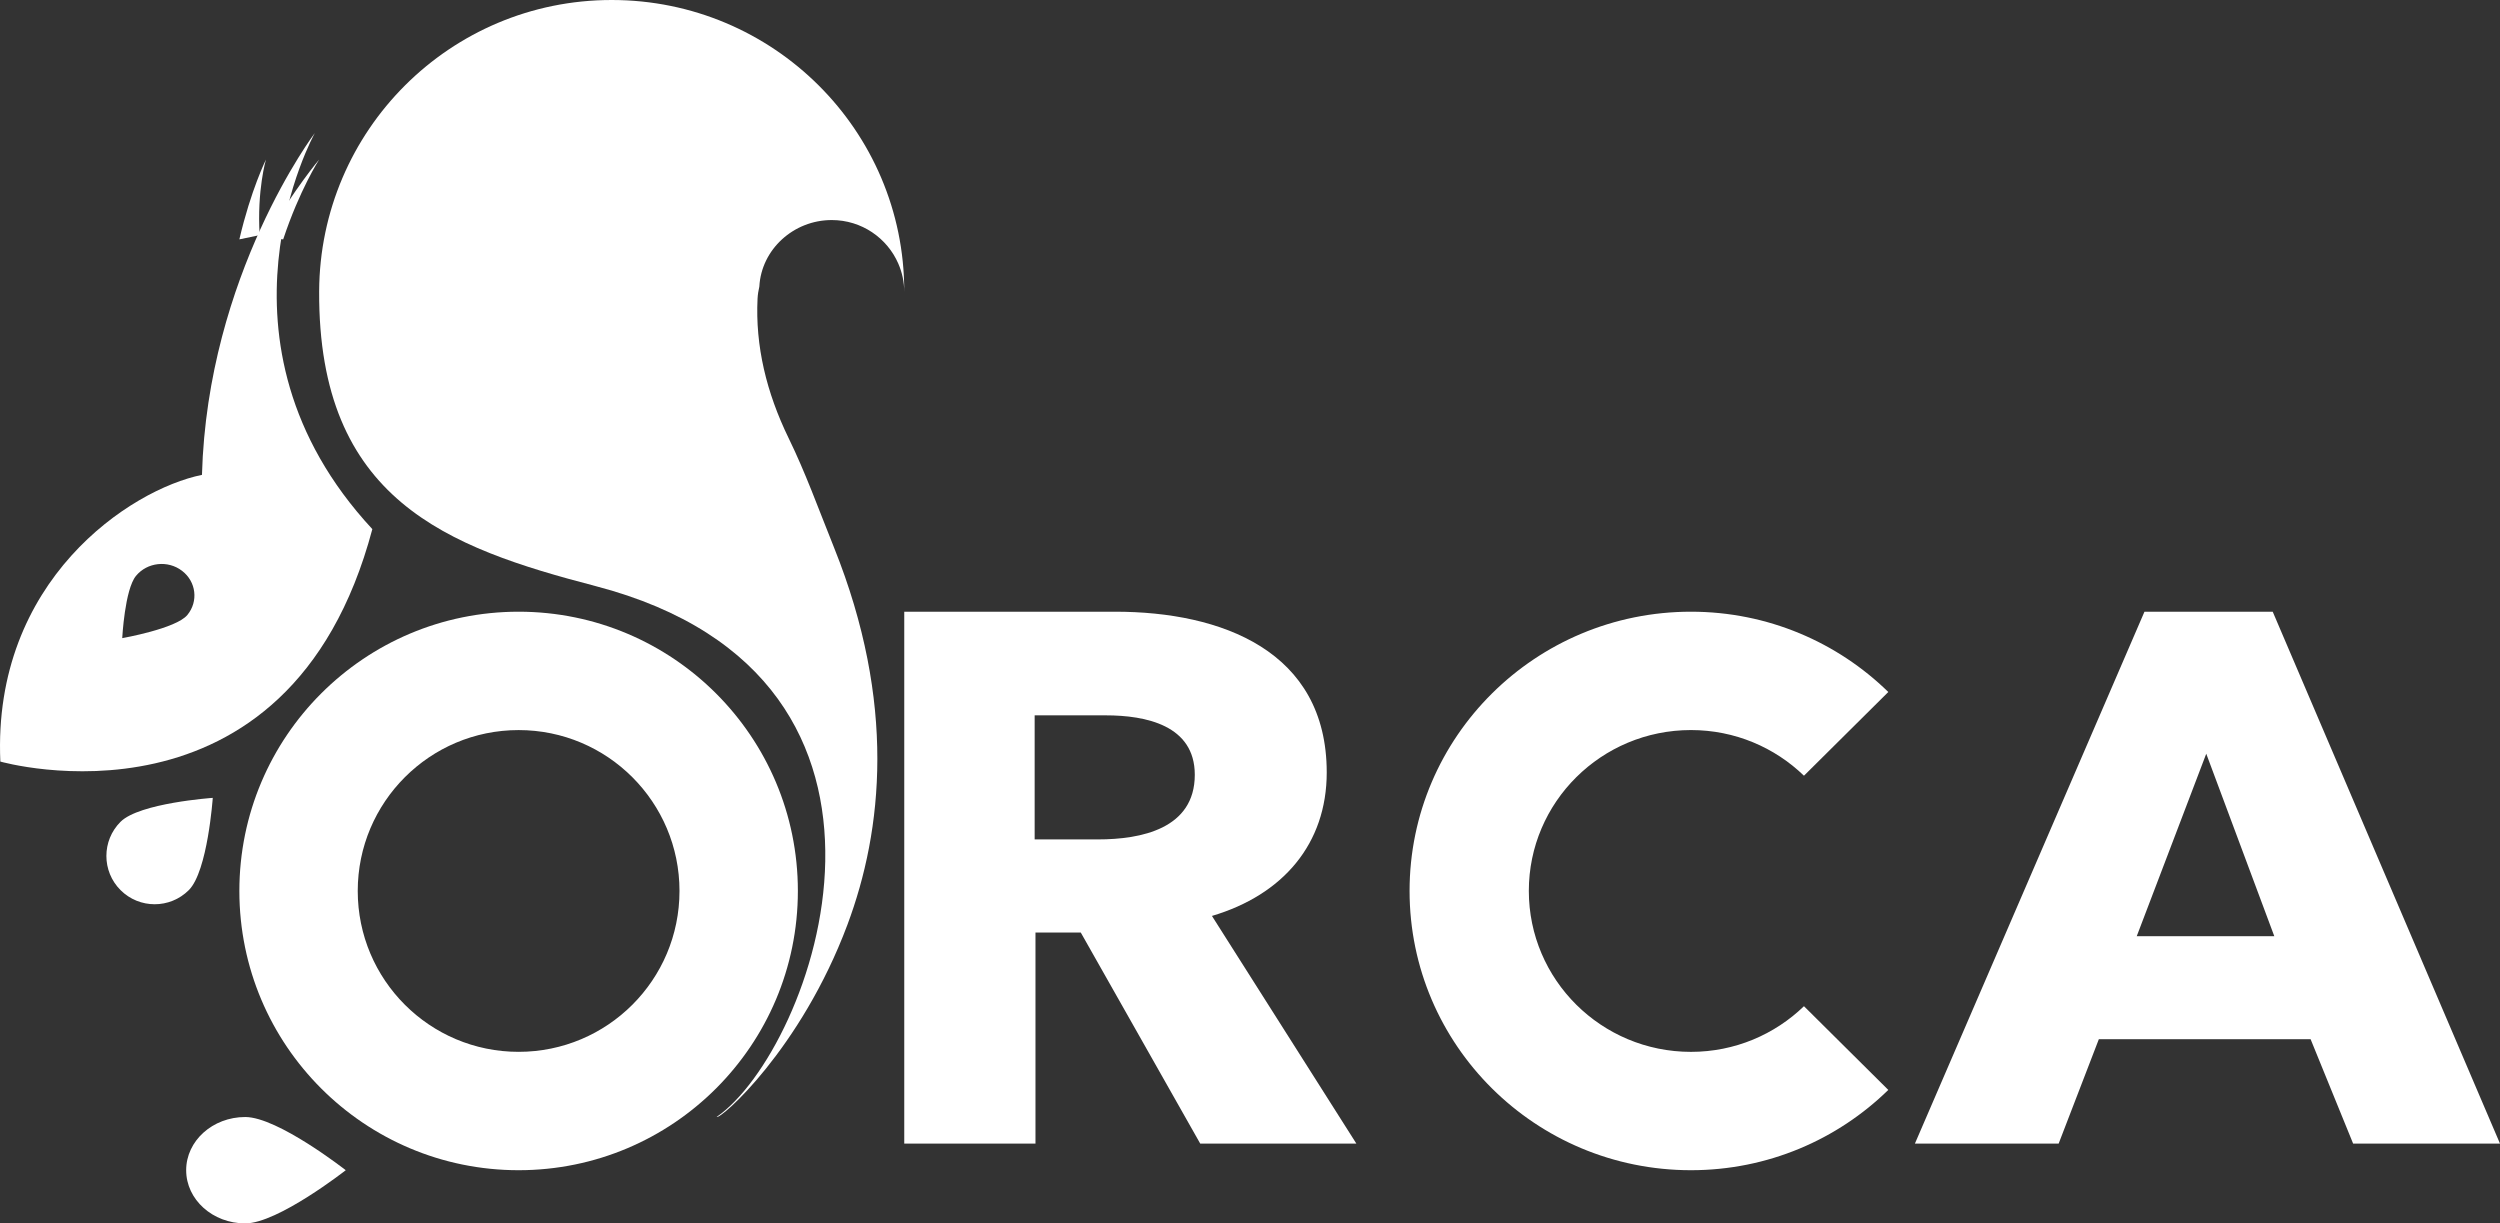 <?xml version="1.0" encoding="UTF-8"?>
<svg width="94px" height="46px" viewBox="0 0 94 46" version="1.1" xmlns="http://www.w3.org/2000/svg" xmlns:xlink="http://www.w3.org/1999/xlink">
    <rect x="0" y="0" width="94" height="46" fill="#333333" stroke="none"/>
    <!-- Generator: Sketch 46.2 (44496) - http://www.bohemiancoding.com/sketch -->
    <title>Page 1</title>
    <desc>Created with Sketch.</desc>
    <defs></defs>
    <g id="Page-1" stroke="none" stroke-width="1" fill="none" fill-rule="evenodd">
        <g id="NASLOVNA" transform="translate(-1424, -3471)" fill="#FFFFFF">
            <g id="Page-1" transform="translate(1424, 3471)">
                <path d="M23,0 C16.925,0 12.029,4.903 12,10.952 C11.964,18.8 16.818,20.582 22.393,22.037 C35.745,25.52 30.554,39.504 26.946,41.997 C27.089,42.104 30.115,39.445 31.863,34.77 C33.193,31.213 33.701,26.426 31.363,20.596 C30.744,19.052 30.289,17.781 29.655,16.479 C28.815,14.754 28.397,13.004 28.484,11.227 C28.492,11.072 28.517,10.922 28.551,10.776 C28.626,9.377 29.839,8.274 31.273,8.274 C32.396,8.274 33.359,8.949 33.777,9.914 C33.919,10.24 33.998,10.599 34,10.976 C34,10.968 34,10.959 34,10.952 C34,4.903 29.075,0 23,0" id="Fill-1"></path>
                <path d="M7.1,33.468 C6.391,34.177 5.241,34.177 4.532,33.468 C3.823,32.759 3.823,31.609 4.532,30.9 C5.241,30.191 8,30 8,30 C8,30 7.809,32.759 7.1,33.468" id="Fill-2"></path>
                <path d="M9.221,46 C7.995,46 7,45.105 7,44 C7,42.896 7.995,42 9.221,42 C10.448,42 13,44 13,44 C13,44 10.448,46 9.221,46" id="Fill-3"></path>
                <path d="M7.043,23.125 C6.619,23.637 4.596,23.994 4.596,23.994 C4.596,23.994 4.69,22.164 5.114,21.652 C5.537,21.14 6.313,21.055 6.845,21.463 C7.378,21.869 7.466,22.614 7.043,23.125 M11.839,5 C11.839,5 7.802,10.335 7.594,17.855 C4.902,18.402 -0.291,21.825 0.013,28.635 C0.013,28.635 10.854,31.731 14,19.895 C7.461,12.848 11.839,5 11.839,5" id="Fill-4"></path>
                <path d="M9.763,8.841 C9.659,7.152 10,6 10,6 C10,6 9.433,7.14 9,9 L9.763,8.841 Z" id="Fill-5"></path>
                <path d="M10.648,9 C11.265,7.139 12,6 12,6 C12,6 11.097,7.055 10,8.931 L10.648,9 Z" id="Fill-6"></path>
                <path d="M41.576,26.897 L38.903,26.897 L38.903,31.562 L41.282,31.562 C42.897,31.562 44.924,31.166 44.924,29.131 C44.924,27.265 43.073,26.897 41.576,26.897 L41.576,26.897 Z M45.129,43 L40.637,35.063 L38.934,35.063 L38.934,43 L34,43 L34,23 L41.929,23 C45.922,23 49.885,24.47 49.885,29.044 C49.885,31.727 48.241,33.648 45.569,34.439 L51,43 L45.129,43 Z" id="Fill-7"></path>
                <path d="M82.955,28.34 L80.341,35.202 L85.514,35.202 L82.955,28.34 Z M88.478,43 L86.879,39.075 L78.916,39.075 L77.405,43 L72,43 L80.632,23 L85.454,23 L94,43 L88.478,43 Z" id="Fill-8"></path>
                <path d="M67.829,37.833 C66.731,38.895 65.233,39.55 63.58,39.55 C60.213,39.55 57.484,36.841 57.484,33.498 C57.484,30.159 60.213,27.45 63.58,27.45 C65.233,27.45 66.731,28.105 67.829,29.167 L71,26.019 C69.09,24.153 66.471,23 63.58,23 C57.736,23 53,27.701 53,33.498 C53,39.299 57.736,44 63.58,44 C66.471,44 69.09,42.847 71,40.981 L67.829,37.833 Z" id="Fill-9"></path>
                <path d="M19.5,39.549 C16.159,39.549 13.451,36.843 13.451,33.5 C13.451,30.162 16.159,27.451 19.5,27.451 C22.841,27.451 25.549,30.162 25.549,33.5 C25.549,36.843 22.841,39.549 19.5,39.549 M19.5,23 C13.701,23 9,27.701 9,33.5 C9,39.299 13.701,44 19.5,44 C25.299,44 30,39.299 30,33.5 C30,27.701 25.299,23 19.5,23" id="Fill-10"></path>
            </g>
        </g>
    </g>
</svg>